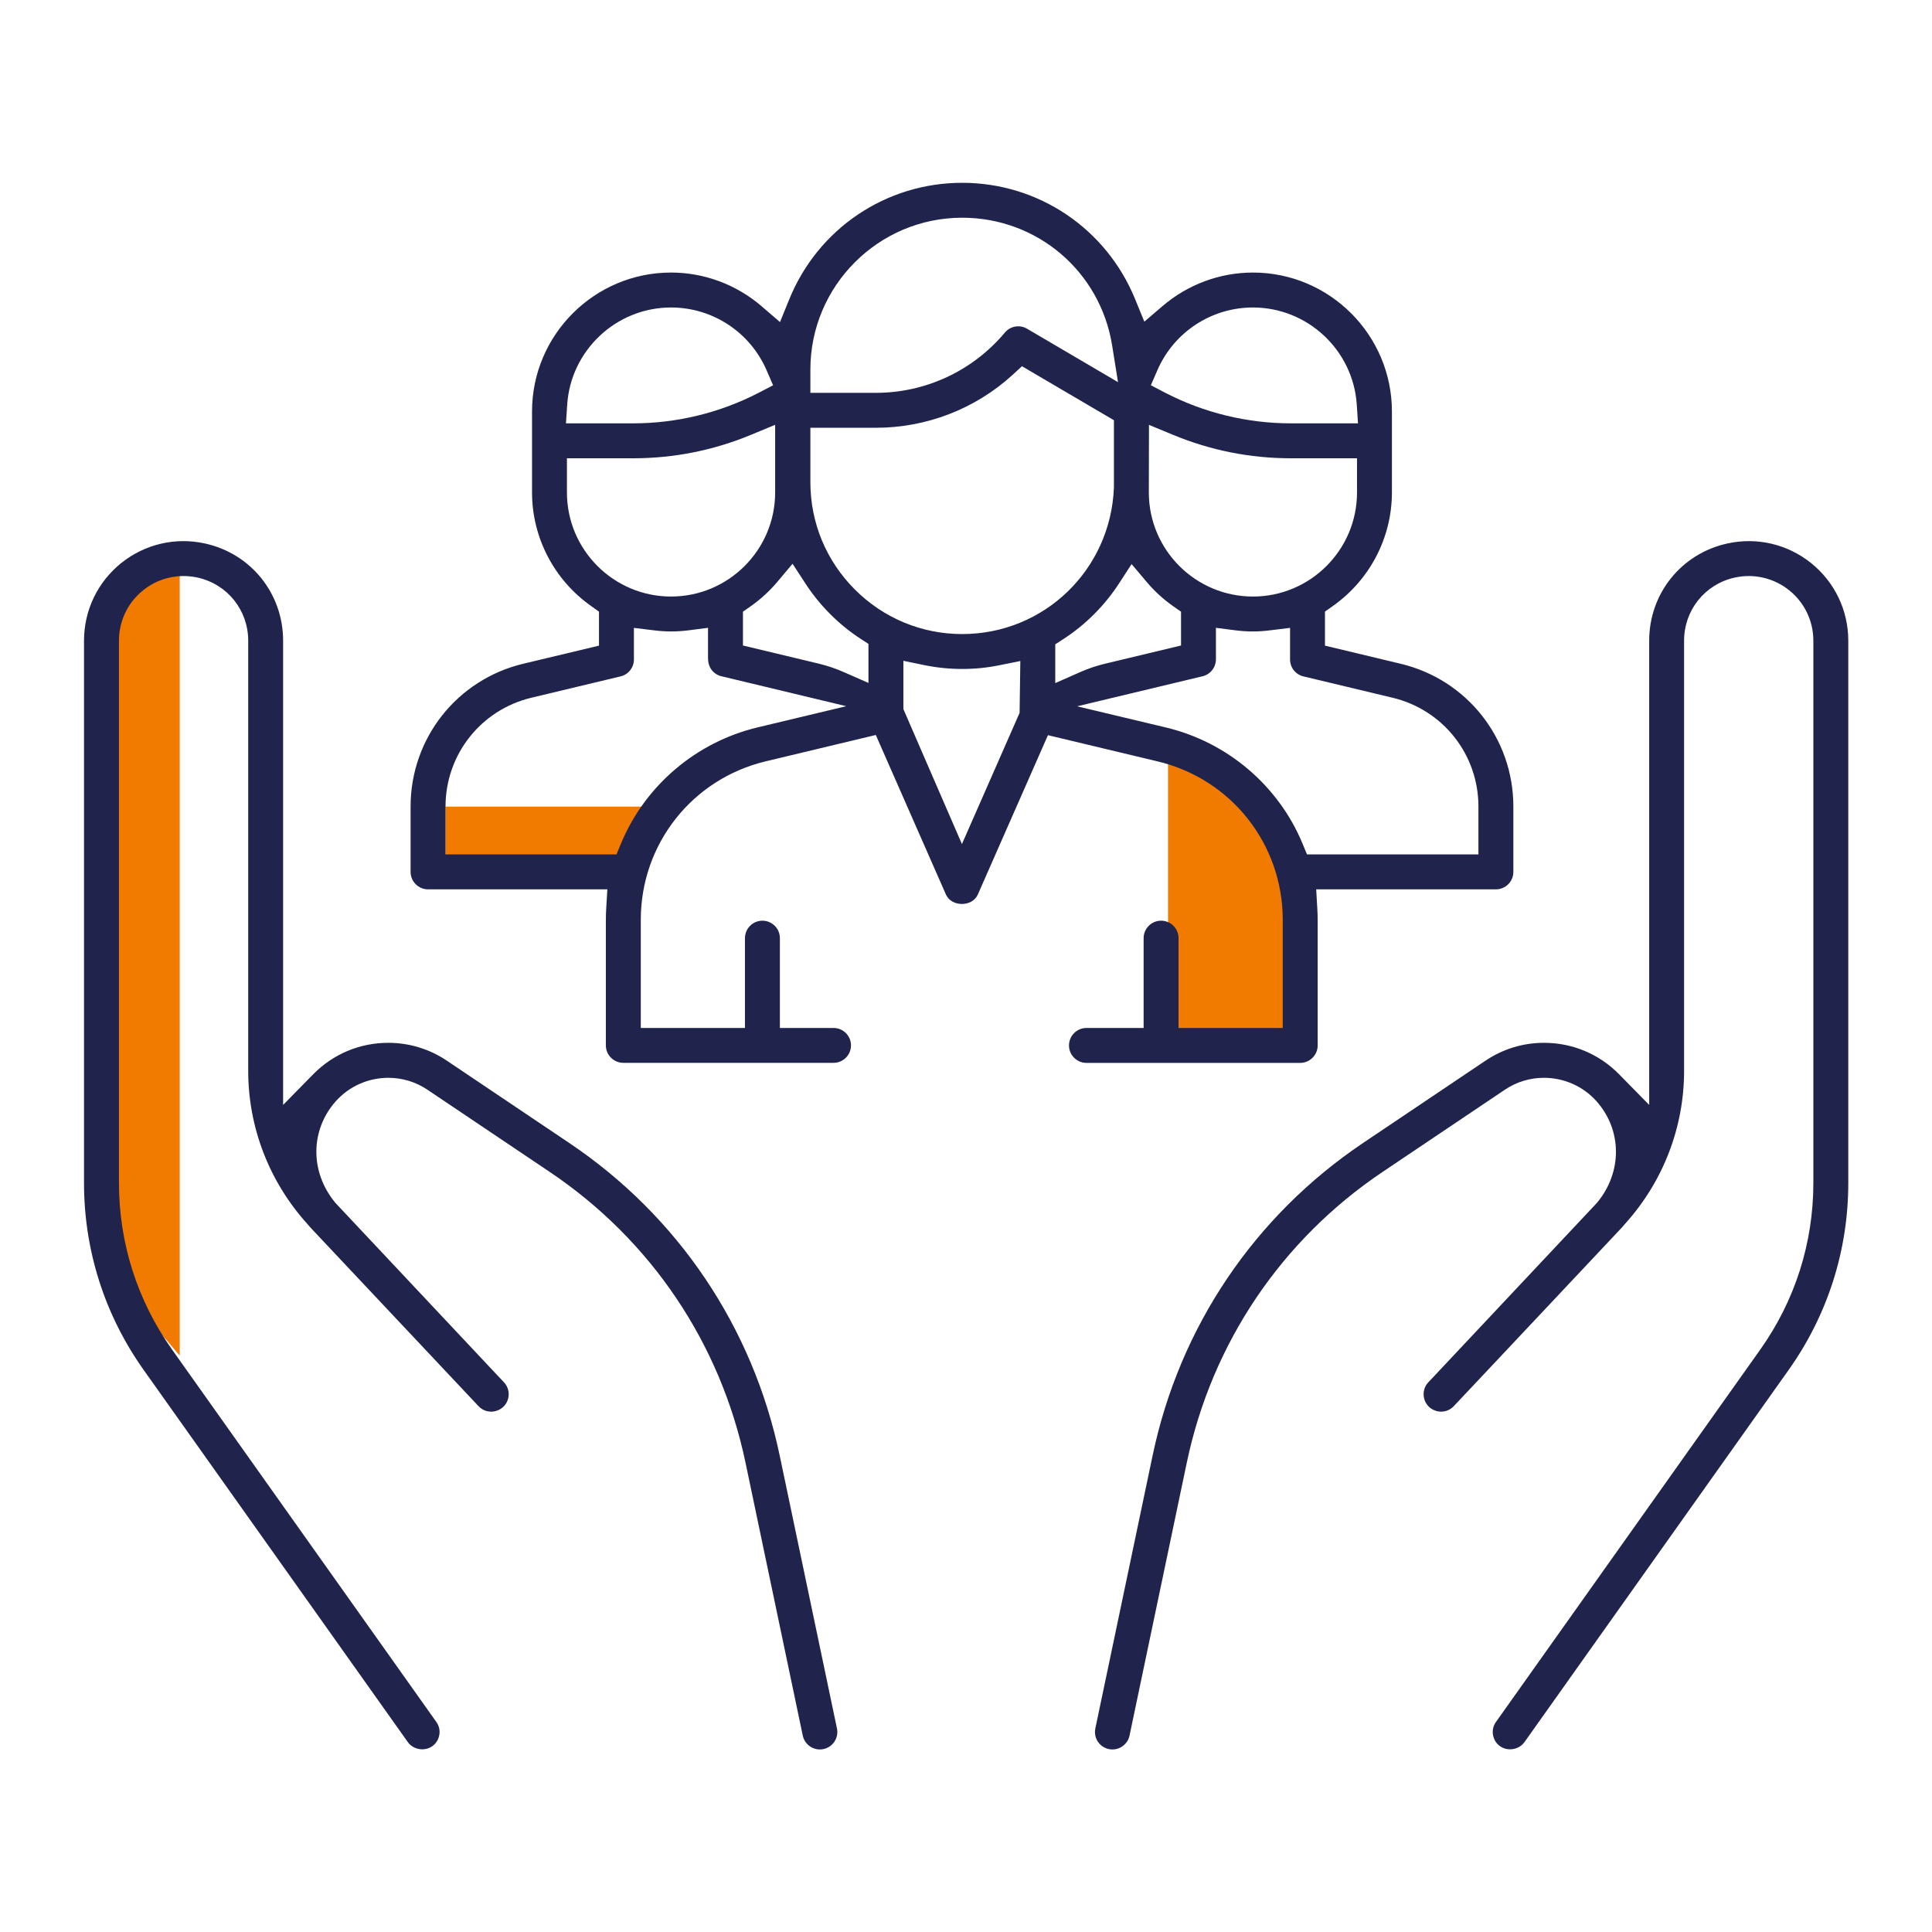 <?xml version="1.0" encoding="UTF-8" standalone="no"?>
<!DOCTYPE svg PUBLIC "-//W3C//DTD SVG 1.1//EN" "http://www.w3.org/Graphics/SVG/1.1/DTD/svg11.dtd">
<svg width="100%" height="100%" viewBox="0 0 100 100" version="1.1" xmlns="http://www.w3.org/2000/svg" xmlns:xlink="http://www.w3.org/1999/xlink" xml:space="preserve" xmlns:serif="http://www.serif.com/" style="fill-rule:evenodd;clip-rule:evenodd;stroke-linejoin:round;stroke-miterlimit:2;">
    <g transform="matrix(1.522,0,0,1.522,4.347,9.007)">
        <g id="Capa-1" serif:id="Capa 1">
            <g>
                <g transform="matrix(0,1,1,0,13.684,25.143)">
                    <path d="M-10.428,-13.274L11.714,-13.274L15.038,-10.428L-12.192,-10.428L-10.428,-13.274Z" style="fill:rgb(240,123,0);fill-rule:nonzero;"/>
                </g>
                <g transform="matrix(-1,0,0,1,13.082,21.512)">
                    <path d="M-5.973,1.837L0.787,1.837L0.787,0L-6.76,0L-5.973,1.837Z" style="fill:rgb(240,123,0);fill-rule:nonzero;"/>
                </g>
                <g transform="matrix(-1,0,0,1,36.866,19.477)">
                    <path d="M-4.767,9.97L0,9.97L0,0L-4.133,3.329L-4.767,9.97Z" style="fill:rgb(240,123,0);fill-rule:nonzero;"/>
                </g>
                <g transform="matrix(1,0,0,1,48.61,6.795)">
                    <path d="M0,16.938L0,14.717C0,12.396 -1.577,10.398 -3.834,9.86L-6.407,9.244L-6.407,8.087L-6.155,7.908C-4.886,7.02 -4.13,5.573 -4.13,4.034L-4.13,1.283C-4.13,-1.323 -6.25,-3.444 -8.856,-3.444C-9.978,-3.444 -11.067,-3.041 -11.924,-2.309L-12.55,-1.774L-12.862,-2.537C-13.844,-4.942 -16.153,-6.496 -18.744,-6.496C-21.339,-6.496 -23.649,-4.938 -24.628,-2.528L-24.94,-1.76L-25.569,-2.301C-26.427,-3.038 -27.52,-3.444 -28.646,-3.444C-31.253,-3.444 -33.373,-1.323 -33.373,1.283L-33.373,4.034C-33.373,5.573 -32.617,7.02 -31.349,7.907L-31.096,8.087L-31.096,9.244L-33.669,9.859C-35.926,10.398 -37.503,12.396 -37.503,14.717L-37.503,16.938C-37.503,17.266 -37.236,17.532 -36.909,17.532L-30.812,17.532L-30.849,18.162C-30.858,18.316 -30.862,18.443 -30.862,18.563L-30.862,22.839C-30.862,23.166 -30.595,23.432 -30.268,23.432L-23.119,23.432C-22.792,23.432 -22.526,23.166 -22.526,22.839C-22.526,22.512 -22.792,22.246 -23.119,22.246L-24.944,22.246L-24.944,19.192C-24.944,18.864 -25.21,18.598 -25.538,18.598C-25.865,18.598 -26.132,18.864 -26.132,19.192L-26.132,22.246L-29.674,22.246L-29.674,18.563C-29.674,15.993 -27.929,13.779 -25.429,13.179L-21.682,12.282L-19.298,17.706C-19.109,18.137 -18.4,18.137 -18.212,17.707L-15.828,12.289L-12.092,13.182C-9.59,13.781 -7.843,15.995 -7.843,18.567L-7.843,22.246L-11.386,22.246L-11.386,19.192C-11.386,18.864 -11.652,18.598 -11.98,18.598C-12.307,18.598 -12.574,18.864 -12.574,19.192L-12.574,22.246L-14.518,22.246C-14.845,22.246 -15.112,22.512 -15.112,22.84C-15.112,23.167 -14.845,23.434 -14.518,23.434L-7.249,23.434C-6.922,23.434 -6.655,23.167 -6.655,22.84L-6.655,18.567C-6.655,18.445 -6.66,18.316 -6.669,18.162L-6.705,17.532L-0.594,17.532C-0.266,17.532 0,17.266 0,16.938M-12.107,-0.12C-11.545,-1.418 -10.269,-2.256 -8.856,-2.256C-6.998,-2.256 -5.447,-0.804 -5.325,1.05L-5.284,1.684L-7.572,1.684C-9.05,1.684 -10.524,1.325 -11.835,0.646L-12.328,0.389L-12.107,-0.12ZM-12.392,1.736L-11.569,2.077C-10.294,2.604 -8.95,2.872 -7.572,2.872L-5.317,2.872L-5.317,4.034C-5.317,5.986 -6.905,7.574 -8.856,7.574C-10.809,7.574 -12.397,5.986 -12.397,4.034L-12.392,1.736ZM-23.907,-0.144C-23.907,-2.992 -21.591,-5.309 -18.744,-5.309C-16.193,-5.309 -14.049,-3.482 -13.645,-0.966L-13.445,0.283L-16.537,-1.533C-16.788,-1.681 -17.106,-1.626 -17.293,-1.403C-18.385,-0.1 -19.986,0.647 -21.686,0.647L-23.907,0.647L-23.907,-0.144ZM-32.177,1.05C-32.056,-0.804 -30.505,-2.256 -28.645,-2.256C-27.233,-2.256 -25.957,-1.417 -25.395,-0.119L-25.175,0.39L-25.668,0.646C-26.979,1.325 -28.453,1.684 -29.929,1.684L-32.219,1.684L-32.177,1.05ZM-32.186,4.034L-32.186,2.872L-29.929,2.872C-28.55,2.872 -27.204,2.604 -25.928,2.075L-25.105,1.734L-25.105,4.034C-25.105,5.986 -26.693,7.574 -28.645,7.574C-30.597,7.574 -32.186,5.986 -32.186,4.034M-25.706,12.025C-27.795,12.526 -29.531,14.004 -30.349,15.977L-30.501,16.344L-36.315,16.344L-36.315,14.717C-36.315,12.949 -35.113,11.426 -33.393,11.015L-30.364,10.29C-30.095,10.227 -29.908,9.99 -29.908,9.714L-29.908,8.64L-29.238,8.722C-28.829,8.774 -28.464,8.774 -28.056,8.724L-27.388,8.638L-27.388,9.667C-27.389,9.911 -27.288,10.097 -27.117,10.206C-27.052,10.249 -26.981,10.278 -26.907,10.291L-22.687,11.303L-25.706,12.025ZM-21.932,10.512L-22.768,10.145C-23.042,10.024 -23.328,9.928 -23.619,9.857L-26.2,9.239L-26.2,8.089L-25.945,7.911C-25.603,7.671 -25.295,7.389 -25.03,7.074L-24.513,6.459L-24.074,7.133C-23.59,7.877 -22.943,8.526 -22.203,9.009L-21.932,9.184L-21.932,10.512ZM-16.792,11.53L-18.753,15.992L-20.744,11.402L-20.744,9.76L-20.029,9.907C-19.193,10.079 -18.312,10.081 -17.481,9.911L-16.767,9.767L-16.792,11.53ZM-18.744,8.85C-20.121,8.85 -21.416,8.312 -22.393,7.336C-23.369,6.36 -23.907,5.064 -23.907,3.687L-23.907,1.835L-21.686,1.835C-19.959,1.835 -18.306,1.197 -17.033,0.038L-16.711,-0.258L-13.584,1.578L-13.584,3.86C-13.69,6.663 -15.956,8.85 -18.744,8.85M-15.579,9.199L-15.307,9.023C-14.558,8.539 -13.906,7.888 -13.419,7.142L-12.983,6.47L-12.466,7.083C-12.199,7.398 -11.893,7.677 -11.557,7.911L-11.302,8.089L-11.302,9.239L-13.884,9.858C-14.179,9.928 -14.467,10.026 -14.742,10.148L-14.743,10.149L-15.579,10.518L-15.579,9.199ZM-1.188,16.344L-7.018,16.344L-7.17,15.976C-7.989,14.003 -9.726,12.526 -11.816,12.027L-14.835,11.307L-10.615,10.296C-10.522,10.278 -10.452,10.25 -10.386,10.207C-10.216,10.097 -10.115,9.91 -10.115,9.707L-10.115,8.638L-9.445,8.724C-9.036,8.775 -8.682,8.774 -8.265,8.722L-7.594,8.64L-7.594,9.714C-7.594,9.99 -7.407,10.227 -7.139,10.29L-4.11,11.015C-2.39,11.426 -1.188,12.948 -1.188,14.717L-1.188,16.344Z" style="fill:rgb(32,36,77);fill-rule:nonzero;"/>
                </g>
                <g transform="matrix(1,0,0,1,15.839,32.058)">
                    <path d="M0,1.879C3.441,4.192 5.805,7.702 6.657,11.761L8.605,21.047C8.662,21.321 8.907,21.519 9.185,21.519C9.23,21.519 9.27,21.515 9.307,21.507C9.464,21.474 9.597,21.383 9.684,21.251C9.771,21.118 9.8,20.96 9.768,20.804L7.819,11.517C6.903,7.153 4.362,3.38 0.662,0.893L-3.498,-1.904C-4.088,-2.302 -4.778,-2.512 -5.491,-2.512C-6.46,-2.512 -7.367,-2.131 -8.046,-1.44L-9.067,-0.4L-9.067,-16.187C-9.067,-17.788 -10.157,-19.147 -11.719,-19.492C-12.724,-19.716 -13.765,-19.474 -14.571,-18.829C-15.376,-18.183 -15.838,-17.22 -15.838,-16.187L-15.838,2.253C-15.838,4.544 -15.137,6.742 -13.81,8.612L-4.825,21.27C-4.643,21.526 -4.259,21.595 -3.995,21.409C-3.867,21.319 -3.782,21.182 -3.755,21.024C-3.728,20.869 -3.764,20.712 -3.857,20.583L-12.841,7.924C-14.025,6.258 -14.65,4.297 -14.65,2.253L-14.65,-16.187C-14.65,-16.857 -14.35,-17.483 -13.827,-17.902C-13.305,-18.321 -12.629,-18.477 -11.976,-18.334C-10.962,-18.109 -10.254,-17.225 -10.254,-16.187L-10.254,-1.558C-10.254,0.358 -9.544,2.201 -8.256,3.633C-8.188,3.714 -8.136,3.772 -8.087,3.824C-7.563,4.379 -5.239,6.85 -3.735,8.449L-2.422,9.844C-2.313,9.96 -2.167,10.026 -2.008,10.031C-1.864,10.036 -1.698,9.98 -1.583,9.871C-1.467,9.764 -1.402,9.616 -1.396,9.458C-1.391,9.299 -1.448,9.147 -1.557,9.033C-1.627,8.956 -7.254,2.968 -7.287,2.933C-8.164,1.884 -8.143,0.453 -7.28,-0.52C-6.812,-1.047 -6.153,-1.322 -5.488,-1.322C-5.028,-1.322 -4.565,-1.19 -4.161,-0.918L0,1.879Z" style="fill:rgb(32,36,77);fill-rule:nonzero;"/>
                </g>
                <g transform="matrix(1,0,0,1,44.162,32.058)">
                    <path d="M0,1.879C-3.441,4.192 -5.805,7.702 -6.657,11.761L-8.605,21.047C-8.662,21.321 -8.907,21.519 -9.185,21.519C-9.23,21.519 -9.27,21.515 -9.307,21.507C-9.464,21.474 -9.597,21.383 -9.684,21.251C-9.771,21.118 -9.8,20.96 -9.768,20.804L-7.819,11.517C-6.903,7.153 -4.361,3.38 -0.662,0.893L3.499,-1.904C4.089,-2.302 4.778,-2.512 5.491,-2.512C6.46,-2.512 7.367,-2.131 8.046,-1.44L9.067,-0.4L9.067,-16.187C9.067,-17.788 10.157,-19.147 11.719,-19.492C12.724,-19.716 13.765,-19.474 14.571,-18.829C15.376,-18.183 15.838,-17.22 15.838,-16.187L15.838,2.253C15.838,4.544 15.137,6.742 13.81,8.612L4.825,21.27C4.643,21.526 4.259,21.595 3.995,21.409C3.867,21.319 3.782,21.182 3.755,21.024C3.729,20.869 3.764,20.712 3.857,20.583L12.842,7.924C14.025,6.258 14.65,4.297 14.65,2.253L14.65,-16.187C14.65,-16.857 14.35,-17.483 13.828,-17.902C13.305,-18.321 12.629,-18.477 11.976,-18.334C10.962,-18.109 10.254,-17.225 10.254,-16.187L10.254,-1.558C10.254,0.358 9.545,2.201 8.256,3.633C8.188,3.714 8.136,3.772 8.087,3.824C7.563,4.379 5.239,6.85 3.736,8.449L2.422,9.844C2.313,9.96 2.167,10.026 2.008,10.031C1.864,10.036 1.698,9.98 1.583,9.871C1.468,9.764 1.402,9.616 1.396,9.458C1.391,9.299 1.448,9.147 1.557,9.033C1.627,8.956 7.255,2.968 7.288,2.933C8.165,1.884 8.143,0.453 7.28,-0.52C6.813,-1.047 6.153,-1.322 5.489,-1.322C5.028,-1.322 4.565,-1.19 4.161,-0.918L0,1.879Z" style="fill:rgb(32,36,77);fill-rule:nonzero;"/>
                </g>
            </g>
        </g>
    </g>
</svg>
